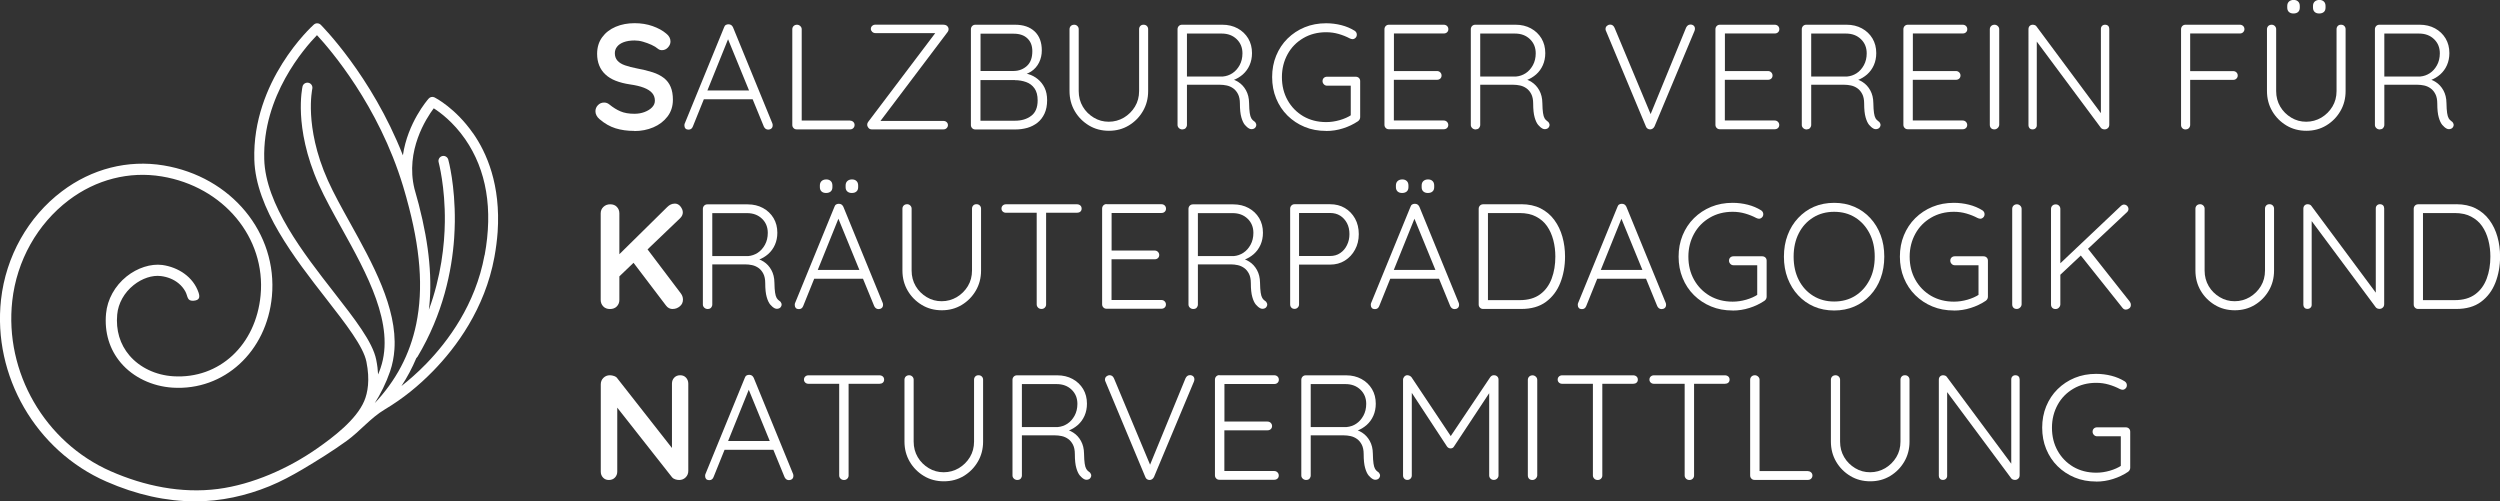 <?xml version="1.0" encoding="UTF-8"?>
<svg id="Ebene_2" data-name="Ebene 2" xmlns="http://www.w3.org/2000/svg" viewBox="0 0 342.77 68.75">
  <rect x="0" y="0" width="342.77" height="68.75" fill="#333333" stroke="none"/>
  <defs>
    <style>
      .cls-1 {
        fill: #fff;
      }
    </style>
  </defs>
  <g id="Ebene_1-2" data-name="Ebene 1">
    <g>
      <path class="cls-1" d="M86.98,17.95c-.96,0-1.82-.12-2.59-.36s-1.5-.66-2.2-1.26c-.18-.15-.31-.32-.41-.51-.1-.19-.14-.38-.14-.57,0-.31,.11-.59,.34-.83,.23-.24,.51-.36,.85-.36,.26,0,.49,.08,.7,.25,.52,.42,1.04,.75,1.55,.96,.51,.22,1.15,.33,1.9,.33,.51,0,.97-.08,1.39-.24,.42-.16,.77-.37,1.03-.64,.26-.27,.39-.57,.39-.91,0-.41-.12-.76-.37-1.05-.25-.29-.62-.53-1.13-.73-.51-.2-1.15-.35-1.93-.46-.74-.11-1.39-.28-1.95-.5s-1.03-.51-1.4-.86c-.38-.35-.66-.76-.85-1.23-.19-.47-.29-1-.29-1.59,0-.89,.23-1.65,.69-2.28,.46-.63,1.08-1.11,1.86-1.44,.78-.33,1.64-.49,2.59-.49,.89,0,1.71,.13,2.47,.4s1.38,.61,1.86,1.02c.4,.31,.59,.68,.59,1.09,0,.3-.12,.57-.35,.82-.23,.25-.51,.37-.82,.37-.21,0-.39-.06-.55-.19-.22-.19-.51-.37-.88-.54-.37-.17-.76-.31-1.17-.43s-.79-.17-1.15-.17c-.59,0-1.08,.08-1.49,.23-.4,.15-.71,.36-.91,.62-.21,.26-.31,.56-.31,.9,0,.41,.12,.75,.36,1.02,.24,.27,.58,.48,1.04,.64s.99,.3,1.62,.42c.82,.15,1.54,.33,2.16,.53s1.14,.47,1.55,.79c.41,.32,.72,.73,.92,1.21,.21,.49,.31,1.08,.31,1.77,0,.89-.25,1.66-.74,2.3-.49,.64-1.14,1.14-1.94,1.48-.8,.34-1.67,.51-2.6,.51Z"/>
      <path class="cls-1" d="M99.98,4.99l-4.99,12.37c-.06,.14-.13,.24-.23,.31-.1,.07-.21,.1-.33,.1-.21,0-.36-.05-.45-.15s-.14-.23-.14-.38c-.01-.07,0-.15,.02-.25l5.42-13.25c.05-.15,.13-.26,.24-.32,.1-.06,.22-.09,.36-.09,.15,0,.28,.04,.38,.11,.1,.08,.18,.17,.24,.3l5.4,13.19c.03,.08,.04,.16,.04,.25,0,.19-.06,.34-.18,.44-.12,.1-.27,.15-.43,.15-.14,0-.26-.04-.36-.11-.1-.08-.18-.17-.24-.3l-5.11-12.47,.37,.1Zm-3.8,8.62l.51-1.21h6.36l.25,1.21h-7.12Z"/>
      <path class="cls-1" d="M116.54,16.54c.18,0,.33,.06,.45,.17,.12,.12,.18,.26,.18,.42,0,.18-.06,.32-.18,.44-.12,.12-.27,.17-.45,.17h-7.3c-.18,0-.33-.06-.44-.18-.12-.12-.17-.27-.17-.43V4c0-.16,.06-.31,.18-.43,.12-.12,.28-.18,.47-.18,.16,0,.31,.06,.44,.18,.13,.12,.2,.27,.2,.43v12.88l-.39-.35h7.02Z"/>
      <path class="cls-1" d="M129.36,3.39c.22,0,.39,.06,.51,.18s.19,.27,.19,.43c0,.14-.04,.26-.12,.37l-9.34,12.37-.04-.16h8.78c.18,0,.33,.05,.45,.16,.12,.11,.18,.25,.18,.41s-.06,.3-.18,.42c-.12,.12-.27,.17-.45,.17h-9.81c-.19,0-.35-.07-.46-.21s-.17-.28-.17-.43c0-.14,.04-.26,.12-.37l9.27-12.27,.14,.08h-8.39c-.18,0-.33-.06-.45-.17-.12-.12-.19-.25-.19-.4,0-.18,.06-.32,.19-.43,.12-.11,.27-.16,.45-.16h9.31Z"/>
      <path class="cls-1" d="M139.17,3.39c1.15,0,2.05,.31,2.7,.93,.65,.62,.97,1.49,.97,2.59,0,.59-.12,1.14-.37,1.65s-.61,.93-1.1,1.25c-.49,.32-1.08,.5-1.78,.54l-.1-.41c.51,0,1,.07,1.49,.22,.49,.14,.92,.37,1.31,.69,.39,.32,.7,.71,.93,1.18,.23,.47,.35,1.04,.35,1.71,0,.71-.12,1.32-.36,1.84-.24,.51-.56,.93-.97,1.25-.41,.32-.87,.55-1.38,.7-.51,.14-1.05,.22-1.61,.22h-5.52c-.18,0-.33-.06-.44-.18-.12-.12-.17-.27-.17-.43V4c0-.16,.06-.31,.17-.43,.12-.12,.26-.18,.44-.18h5.44Zm-.18,1.23h-4.8l.25-.39v5.81l-.23-.31h4.8c.71-.01,1.31-.25,1.8-.7,.49-.45,.73-1.12,.73-2.01,0-.74-.22-1.32-.67-1.75-.44-.43-1.07-.65-1.88-.65Zm.16,6.36h-4.82l.1-.14v5.89l-.12-.18h4.86c.89,0,1.63-.22,2.22-.67,.59-.44,.88-1.15,.88-2.12,0-.68-.14-1.23-.43-1.64s-.67-.7-1.15-.87c-.48-.17-.99-.26-1.54-.26Z"/>
      <path class="cls-1" d="M156.81,3.39c.18,0,.33,.06,.44,.18,.12,.12,.17,.27,.17,.43V12.49c0,1.01-.24,1.93-.72,2.75-.48,.82-1.12,1.47-1.93,1.96-.81,.49-1.72,.73-2.73,.73s-1.93-.24-2.74-.73c-.81-.49-1.46-1.14-1.94-1.96-.48-.82-.72-1.74-.72-2.75V4c0-.16,.06-.31,.17-.43,.12-.12,.28-.18,.48-.18,.16,0,.31,.06,.43,.18,.12,.12,.18,.27,.18,.43V12.49c0,.79,.19,1.5,.56,2.13s.88,1.13,1.51,1.51c.63,.38,1.31,.56,2.05,.56s1.44-.19,2.07-.56c.63-.38,1.14-.88,1.52-1.51s.57-1.34,.57-2.13V4c0-.16,.05-.31,.16-.43,.11-.12,.25-.18,.43-.18Z"/>
      <path class="cls-1" d="M162.15,17.75c-.21,0-.37-.06-.5-.18-.13-.12-.2-.27-.2-.43V4c0-.16,.06-.31,.17-.43,.12-.12,.26-.18,.44-.18h5.54c.78,0,1.48,.17,2.09,.5,.62,.34,1.1,.8,1.45,1.38,.35,.59,.52,1.26,.52,2.01,0,.6-.11,1.15-.33,1.65-.22,.5-.53,.92-.92,1.27-.4,.35-.84,.61-1.33,.79l-.72-.25c.51,.05,.98,.22,1.42,.5,.44,.28,.79,.66,1.06,1.15,.27,.49,.41,1.06,.42,1.73,.01,.59,.04,1.05,.09,1.37,.05,.33,.12,.57,.22,.74,.1,.16,.22,.29,.37,.39,.14,.08,.23,.2,.28,.35,.05,.15,.03,.29-.05,.43-.05,.11-.14,.19-.25,.24s-.22,.07-.33,.07-.21-.03-.31-.08c-.21-.11-.4-.28-.6-.51-.19-.23-.35-.57-.48-1.03-.13-.45-.2-1.08-.2-1.89,0-.53-.09-.97-.26-1.3-.17-.33-.39-.6-.66-.79-.27-.19-.56-.32-.88-.39-.32-.07-.63-.1-.91-.1h-4.78l.23-.31v5.81c0,.16-.06,.31-.16,.43-.11,.12-.25,.18-.43,.18Zm.37-7.26h5.15c.46-.04,.9-.19,1.3-.45,.4-.26,.73-.63,.99-1.1,.26-.47,.39-1.02,.39-1.63,0-.78-.26-1.43-.79-1.94s-1.21-.77-2.06-.77h-4.9l.14-.27v6.44l-.23-.29Z"/>
      <path class="cls-1" d="M181.82,17.95c-1.07,0-2.05-.18-2.94-.55-.9-.37-1.68-.89-2.35-1.55-.67-.66-1.19-1.45-1.56-2.35-.37-.9-.55-1.88-.55-2.93s.18-2.03,.55-2.93c.37-.9,.89-1.69,1.56-2.35s1.45-1.18,2.35-1.55c.9-.37,1.88-.55,2.94-.55,.72,0,1.42,.09,2.09,.26,.67,.17,1.28,.43,1.83,.77,.1,.07,.17,.15,.22,.24s.07,.19,.07,.3c0,.18-.07,.33-.19,.44-.13,.12-.26,.17-.4,.17-.07,0-.13-.01-.18-.03-.06-.02-.12-.04-.19-.07-.47-.25-.97-.45-1.52-.61-.55-.16-1.12-.24-1.72-.24-1.18,0-2.22,.27-3.14,.81-.92,.54-1.64,1.27-2.15,2.2s-.78,1.97-.78,3.15,.26,2.23,.78,3.16c.52,.93,1.24,1.66,2.15,2.2,.92,.53,1.96,.8,3.14,.8,.62,0,1.23-.09,1.86-.27,.62-.18,1.16-.42,1.61-.72l-.1,.43v-4.72l.31,.29h-3.55c-.18,0-.33-.06-.45-.19s-.18-.27-.18-.43c0-.19,.06-.34,.18-.45,.12-.11,.27-.16,.45-.16h3.9c.19,0,.35,.06,.46,.17,.12,.12,.17,.26,.17,.44v4.94c0,.11-.03,.21-.08,.31-.06,.1-.13,.18-.23,.25-.62,.41-1.3,.74-2.04,.97-.75,.24-1.52,.36-2.31,.36Z"/>
      <path class="cls-1" d="M190.44,3.39h7.51c.18,0,.33,.06,.45,.17,.12,.12,.18,.26,.18,.44s-.06,.32-.18,.43c-.12,.11-.27,.16-.45,.16h-7.04l.21-.35v5.77l-.23-.27h6.13c.18,0,.33,.06,.45,.18,.12,.12,.18,.27,.18,.43,0,.18-.06,.32-.18,.43-.12,.11-.27,.16-.45,.16h-6.09l.18-.21v5.91l-.1-.12h6.93c.18,0,.33,.06,.45,.18,.12,.12,.18,.27,.18,.43,0,.18-.06,.32-.18,.43-.12,.11-.27,.16-.45,.16h-7.51c-.18,0-.33-.06-.44-.18-.12-.12-.17-.27-.17-.43V4c0-.16,.06-.31,.17-.43,.12-.12,.26-.18,.44-.18Z"/>
      <path class="cls-1" d="M202.36,17.75c-.21,0-.37-.06-.5-.18-.13-.12-.2-.27-.2-.43V4c0-.16,.06-.31,.17-.43,.12-.12,.26-.18,.44-.18h5.54c.78,0,1.48,.17,2.09,.5,.62,.34,1.1,.8,1.45,1.38,.35,.59,.52,1.26,.52,2.01,0,.6-.11,1.15-.33,1.65-.22,.5-.53,.92-.92,1.27-.4,.35-.84,.61-1.33,.79l-.72-.25c.51,.05,.98,.22,1.42,.5,.44,.28,.79,.66,1.06,1.15,.27,.49,.41,1.06,.42,1.73,.01,.59,.04,1.05,.09,1.37,.05,.33,.12,.57,.22,.74,.1,.16,.22,.29,.37,.39,.14,.08,.23,.2,.28,.35,.05,.15,.03,.29-.05,.43-.05,.11-.14,.19-.25,.24s-.22,.07-.33,.07-.21-.03-.31-.08c-.21-.11-.4-.28-.6-.51-.19-.23-.35-.57-.48-1.03-.13-.45-.2-1.08-.2-1.89,0-.53-.09-.97-.26-1.3-.17-.33-.39-.6-.66-.79-.27-.19-.56-.32-.88-.39-.32-.07-.63-.1-.91-.1h-4.78l.23-.31v5.81c0,.16-.06,.31-.16,.43-.11,.12-.25,.18-.43,.18Zm.37-7.26h5.15c.46-.04,.9-.19,1.3-.45,.4-.26,.73-.63,.99-1.1,.26-.47,.39-1.02,.39-1.63,0-.78-.26-1.43-.79-1.94s-1.21-.77-2.06-.77h-4.9l.14-.27v6.44l-.23-.29Z"/>
      <path class="cls-1" d="M231.76,3.36c.19,0,.35,.06,.46,.16,.12,.11,.17,.25,.17,.43,0,.08-.02,.18-.06,.29l-5.48,13.09c-.07,.14-.16,.24-.27,.31-.11,.07-.22,.1-.33,.1-.12,0-.24-.03-.35-.1-.11-.07-.18-.16-.23-.29l-5.46-13.07s-.05-.09-.06-.14c-.01-.05-.02-.11-.02-.16,0-.19,.07-.34,.21-.45,.14-.11,.27-.16,.41-.16,.29,0,.49,.15,.62,.45l5.13,12.27h-.37l5.05-12.31c.14-.27,.33-.41,.57-.41Z"/>
      <path class="cls-1" d="M235.82,3.39h7.51c.18,0,.33,.06,.45,.17,.12,.12,.18,.26,.18,.44s-.06,.32-.18,.43c-.12,.11-.27,.16-.45,.16h-7.04l.21-.35v5.77l-.23-.27h6.13c.18,0,.33,.06,.45,.18,.12,.12,.18,.27,.18,.43,0,.18-.06,.32-.18,.43-.12,.11-.27,.16-.45,.16h-6.09l.18-.21v5.91l-.1-.12h6.93c.18,0,.33,.06,.45,.18,.12,.12,.18,.27,.18,.43,0,.18-.06,.32-.18,.43-.12,.11-.27,.16-.45,.16h-7.51c-.18,0-.33-.06-.44-.18-.12-.12-.17-.27-.17-.43V4c0-.16,.06-.31,.17-.43,.12-.12,.26-.18,.44-.18Z"/>
      <path class="cls-1" d="M247.74,17.75c-.21,0-.37-.06-.5-.18-.13-.12-.2-.27-.2-.43V4c0-.16,.06-.31,.17-.43,.12-.12,.26-.18,.44-.18h5.54c.78,0,1.48,.17,2.09,.5,.62,.34,1.1,.8,1.45,1.38,.35,.59,.52,1.26,.52,2.01,0,.6-.11,1.15-.33,1.65-.22,.5-.53,.92-.92,1.27-.4,.35-.84,.61-1.33,.79l-.72-.25c.51,.05,.98,.22,1.42,.5,.44,.28,.79,.66,1.06,1.15,.27,.49,.41,1.06,.42,1.73,.01,.59,.04,1.05,.09,1.37,.05,.33,.12,.57,.22,.74,.1,.16,.22,.29,.37,.39,.14,.08,.23,.2,.28,.35,.05,.15,.03,.29-.05,.43-.05,.11-.14,.19-.25,.24s-.22,.07-.33,.07-.21-.03-.31-.08c-.21-.11-.4-.28-.6-.51-.19-.23-.35-.57-.48-1.03-.13-.45-.2-1.08-.2-1.89,0-.53-.09-.97-.26-1.3-.17-.33-.39-.6-.66-.79-.27-.19-.56-.32-.88-.39-.32-.07-.63-.1-.91-.1h-4.78l.23-.31v5.81c0,.16-.06,.31-.16,.43-.11,.12-.25,.18-.43,.18Zm.37-7.26h5.15c.46-.04,.9-.19,1.3-.45,.4-.26,.73-.63,.99-1.1,.26-.47,.39-1.02,.39-1.63,0-.78-.26-1.43-.79-1.94s-1.21-.77-2.06-.77h-4.9l.14-.27v6.44l-.23-.29Z"/>
      <path class="cls-1" d="M261.59,3.39h7.51c.18,0,.33,.06,.45,.17,.12,.12,.18,.26,.18,.44s-.06,.32-.18,.43c-.12,.11-.27,.16-.45,.16h-7.04l.21-.35v5.77l-.23-.27h6.13c.18,0,.33,.06,.45,.18,.12,.12,.18,.27,.18,.43,0,.18-.06,.32-.18,.43-.12,.11-.27,.16-.45,.16h-6.09l.18-.21v5.91l-.1-.12h6.93c.18,0,.33,.06,.45,.18,.12,.12,.18,.27,.18,.43,0,.18-.06,.32-.18,.43-.12,.11-.27,.16-.45,.16h-7.51c-.18,0-.33-.06-.44-.18-.12-.12-.17-.27-.17-.43V4c0-.16,.06-.31,.17-.43,.12-.12,.26-.18,.44-.18Z"/>
      <path class="cls-1" d="M274.11,17.11c-.01,.18-.09,.33-.22,.45-.13,.12-.28,.18-.44,.18-.21,0-.36-.06-.47-.18-.11-.12-.16-.27-.16-.45V4.02c0-.18,.06-.33,.18-.45,.12-.12,.28-.18,.47-.18,.16,0,.31,.06,.44,.18,.13,.12,.2,.27,.2,.45v13.09Z"/>
      <path class="cls-1" d="M288.63,3.39c.18,0,.32,.06,.42,.16,.1,.11,.15,.25,.15,.41v13.13c0,.21-.07,.37-.2,.48-.13,.12-.28,.17-.44,.17-.1,0-.19-.02-.28-.05s-.16-.09-.22-.15l-9.15-12.31,.35-.21v12.17c0,.15-.05,.28-.16,.39s-.25,.16-.41,.16c-.18,0-.32-.05-.42-.16s-.15-.24-.15-.39V4c0-.19,.06-.34,.17-.45,.12-.11,.26-.16,.42-.16,.08,0,.17,.02,.27,.05,.1,.03,.17,.09,.23,.17l9.05,12.19-.21,.37V3.96c0-.16,.05-.3,.16-.41s.25-.16,.41-.16Z"/>
      <path class="cls-1" d="M299.67,17.75c-.19,0-.35-.06-.46-.18-.12-.12-.17-.27-.17-.43V4c0-.16,.06-.31,.17-.43,.12-.12,.26-.18,.44-.18h7.47c.16,0,.31,.06,.43,.17,.12,.12,.18,.26,.18,.44,0,.16-.06,.3-.18,.42-.12,.12-.27,.17-.43,.17h-6.91l.08-.12v5.46l-.1-.18h6.01c.16,0,.31,.06,.43,.17,.12,.12,.18,.26,.18,.44,0,.16-.06,.3-.18,.42-.12,.12-.27,.17-.43,.17h-6.05l.14-.18v6.36c0,.16-.06,.31-.17,.43-.12,.12-.26,.18-.44,.18Z"/>
      <path class="cls-1" d="M320.99,3.39c.18,0,.33,.06,.44,.18,.12,.12,.17,.27,.17,.43V12.49c0,1.01-.24,1.93-.72,2.75-.48,.82-1.12,1.47-1.93,1.96-.81,.49-1.72,.73-2.73,.73s-1.93-.24-2.74-.73c-.81-.49-1.46-1.14-1.94-1.96-.48-.82-.72-1.74-.72-2.75V4c0-.16,.06-.31,.17-.43,.12-.12,.28-.18,.48-.18,.16,0,.31,.06,.43,.18,.12,.12,.18,.27,.18,.43V12.49c0,.79,.19,1.5,.56,2.13s.88,1.13,1.51,1.51c.63,.38,1.31,.56,2.05,.56s1.44-.19,2.07-.56c.63-.38,1.14-.88,1.52-1.51s.57-1.34,.57-2.13V4c0-.16,.05-.31,.16-.43,.11-.12,.25-.18,.43-.18Zm-6.54-1.54c-.26,0-.47-.07-.62-.21-.15-.14-.23-.34-.23-.59v-.23c0-.26,.08-.46,.24-.61,.16-.14,.37-.22,.63-.22s.47,.07,.62,.22c.15,.14,.23,.35,.23,.61v.23c0,.26-.08,.46-.23,.59-.15,.14-.36,.21-.64,.21Zm3.53,0c-.26,0-.47-.07-.62-.21s-.23-.34-.23-.59v-.23c0-.26,.08-.46,.24-.61,.16-.14,.37-.22,.63-.22s.46,.07,.62,.22c.15,.14,.23,.35,.23,.61v.23c0,.26-.08,.46-.23,.59s-.36,.21-.64,.21Z"/>
      <path class="cls-1" d="M326.32,17.75c-.21,0-.37-.06-.5-.18-.13-.12-.2-.27-.2-.43V4c0-.16,.06-.31,.17-.43,.12-.12,.26-.18,.44-.18h5.54c.78,0,1.48,.17,2.09,.5,.62,.34,1.1,.8,1.45,1.38,.35,.59,.52,1.26,.52,2.01,0,.6-.11,1.15-.33,1.65-.22,.5-.53,.92-.92,1.27-.4,.35-.84,.61-1.33,.79l-.72-.25c.51,.05,.98,.22,1.42,.5,.44,.28,.79,.66,1.06,1.15,.27,.49,.41,1.06,.42,1.73,.01,.59,.04,1.05,.09,1.37,.05,.33,.12,.57,.22,.74,.1,.16,.22,.29,.37,.39,.14,.08,.23,.2,.28,.35,.05,.15,.03,.29-.05,.43-.05,.11-.14,.19-.25,.24s-.22,.07-.33,.07-.21-.03-.31-.08c-.21-.11-.4-.28-.6-.51-.19-.23-.35-.57-.48-1.03-.13-.45-.2-1.08-.2-1.89,0-.53-.09-.97-.26-1.3-.17-.33-.39-.6-.66-.79-.27-.19-.56-.32-.88-.39-.32-.07-.63-.1-.91-.1h-4.78l.23-.31v5.81c0,.16-.06,.31-.16,.43-.11,.12-.25,.18-.43,.18Zm.37-7.26h5.15c.46-.04,.9-.19,1.3-.45,.4-.26,.73-.63,.99-1.1,.26-.47,.39-1.02,.39-1.63,0-.78-.26-1.43-.79-1.94s-1.21-.77-2.06-.77h-4.9l.14-.27v6.44l-.23-.29Z"/>
      <path class="cls-1" d="M83.63,42.37c-.38,0-.69-.12-.92-.36-.23-.24-.35-.54-.35-.89v-11.86c0-.36,.12-.65,.37-.89,.25-.24,.56-.36,.94-.36s.69,.12,.91,.36c.23,.24,.34,.54,.34,.89v11.86c0,.36-.12,.65-.35,.89-.23,.24-.55,.36-.94,.36Zm8.86-14.46c.33,0,.6,.13,.81,.4s.32,.54,.32,.81c0,.29-.12,.55-.37,.8l-8.6,8.23-.1-2.93,6.93-6.83c.31-.31,.65-.47,1.01-.47Zm-.25,14.46c-.38,0-.69-.16-.92-.47l-4.74-6.24,1.87-1.91,4.9,6.48c.19,.26,.29,.54,.29,.84,0,.38-.14,.69-.43,.93-.29,.24-.61,.36-.96,.36Z"/>
      <path class="cls-1" d="M97.07,42.37c-.21,0-.37-.06-.5-.18-.13-.12-.2-.27-.2-.43v-13.13c0-.16,.06-.31,.17-.43,.12-.12,.26-.18,.44-.18h5.54c.78,0,1.48,.17,2.09,.5,.62,.34,1.1,.8,1.45,1.38,.35,.59,.52,1.26,.52,2.01,0,.6-.11,1.15-.33,1.65-.22,.5-.53,.92-.92,1.27-.4,.35-.84,.61-1.33,.79l-.72-.25c.51,.05,.98,.22,1.42,.5,.44,.28,.79,.66,1.06,1.15,.27,.49,.41,1.06,.42,1.73,.01,.59,.04,1.05,.09,1.37,.05,.33,.12,.57,.22,.74,.1,.16,.22,.29,.37,.39,.14,.08,.23,.2,.28,.35,.05,.15,.03,.29-.05,.43-.05,.11-.14,.19-.25,.24s-.22,.07-.33,.07-.21-.03-.31-.08c-.21-.11-.4-.28-.6-.51-.19-.23-.35-.57-.48-1.03-.13-.45-.2-1.08-.2-1.89,0-.53-.09-.97-.26-1.3-.17-.33-.39-.6-.66-.79-.27-.19-.56-.32-.88-.39-.32-.07-.63-.1-.91-.1h-4.78l.23-.31v5.81c0,.16-.06,.31-.16,.43-.11,.12-.25,.18-.43,.18Zm.37-7.26h5.15c.46-.04,.9-.19,1.3-.45,.4-.26,.73-.63,.99-1.1,.26-.47,.39-1.02,.39-1.63,0-.78-.26-1.43-.79-1.94s-1.21-.77-2.06-.77h-4.9l.14-.27v6.44l-.23-.29Z"/>
      <path class="cls-1" d="M115.11,29.6l-4.99,12.37c-.06,.14-.13,.24-.23,.31-.1,.07-.21,.1-.33,.1-.21,0-.36-.05-.45-.15s-.14-.23-.14-.38c-.01-.07,0-.15,.02-.25l5.42-13.25c.05-.15,.13-.26,.24-.32,.1-.06,.22-.09,.36-.09,.15,0,.28,.04,.38,.11,.1,.08,.18,.17,.24,.3l5.4,13.19c.03,.08,.04,.16,.04,.25,0,.19-.06,.34-.18,.44-.12,.1-.27,.15-.43,.15-.14,0-.26-.04-.36-.11-.1-.08-.18-.17-.24-.3l-5.11-12.47,.37,.1Zm-3.8,8.62l.51-1.21h6.36l.25,1.21h-7.12Zm1.95-11.76c-.26,0-.47-.07-.62-.21s-.23-.34-.23-.59v-.23c0-.26,.08-.46,.24-.61,.16-.14,.37-.22,.63-.22s.46,.07,.62,.22c.15,.14,.23,.35,.23,.61v.23c0,.26-.08,.46-.23,.59s-.36,.21-.64,.21Zm3.53,0c-.26,0-.46-.07-.62-.21s-.23-.34-.23-.59v-.23c0-.26,.08-.46,.24-.61,.16-.14,.37-.22,.63-.22s.47,.07,.62,.22c.15,.14,.23,.35,.23,.61v.23c0,.26-.08,.46-.23,.59-.15,.14-.36,.21-.64,.21Z"/>
      <path class="cls-1" d="M133.9,28c.18,0,.33,.06,.44,.18,.12,.12,.17,.27,.17,.43v8.49c0,1.01-.24,1.93-.72,2.75-.48,.82-1.12,1.47-1.93,1.96-.81,.49-1.72,.73-2.73,.73s-1.93-.24-2.74-.73c-.81-.49-1.46-1.14-1.94-1.96-.48-.82-.72-1.74-.72-2.75v-8.49c0-.16,.06-.31,.17-.43,.12-.12,.28-.18,.48-.18,.16,0,.31,.06,.43,.18,.12,.12,.18,.27,.18,.43v8.49c0,.79,.19,1.5,.56,2.13s.88,1.13,1.51,1.51c.63,.38,1.31,.56,2.05,.56s1.44-.19,2.07-.56c.63-.38,1.14-.88,1.52-1.51s.57-1.34,.57-2.13v-8.49c0-.16,.05-.31,.16-.43,.11-.12,.25-.18,.43-.18Z"/>
      <path class="cls-1" d="M137.92,29.17c-.16,0-.31-.05-.43-.16-.12-.11-.18-.25-.18-.41,0-.18,.06-.32,.18-.43,.12-.11,.27-.16,.43-.16h9.75c.18,0,.33,.06,.45,.16,.12,.11,.18,.25,.18,.43s-.06,.32-.18,.42c-.12,.1-.27,.15-.45,.15h-9.75Zm4.88,13.19c-.19,0-.35-.06-.47-.18s-.19-.27-.19-.43v-13.07h1.29v13.07c0,.16-.06,.31-.18,.43-.12,.12-.27,.18-.45,.18Z"/>
      <path class="cls-1" d="M151.73,28h7.51c.18,0,.33,.06,.45,.17,.12,.12,.18,.26,.18,.44s-.06,.32-.18,.43c-.12,.11-.27,.16-.45,.16h-7.04l.21-.35v5.77l-.23-.27h6.13c.18,0,.33,.06,.45,.18,.12,.12,.18,.27,.18,.43,0,.18-.06,.32-.18,.43-.12,.11-.27,.16-.45,.16h-6.09l.18-.21v5.91l-.1-.12h6.93c.18,0,.33,.06,.45,.18,.12,.12,.18,.27,.18,.43,0,.18-.06,.32-.18,.43-.12,.11-.27,.16-.45,.16h-7.51c-.18,0-.33-.06-.44-.18-.12-.12-.17-.27-.17-.43v-13.13c0-.16,.06-.31,.17-.43,.12-.12,.26-.18,.44-.18Z"/>
      <path class="cls-1" d="M163.65,42.37c-.21,0-.37-.06-.5-.18-.13-.12-.2-.27-.2-.43v-13.13c0-.16,.06-.31,.17-.43,.12-.12,.26-.18,.44-.18h5.54c.78,0,1.48,.17,2.09,.5,.62,.34,1.1,.8,1.45,1.38,.35,.59,.52,1.26,.52,2.01,0,.6-.11,1.15-.33,1.65-.22,.5-.53,.92-.92,1.27-.4,.35-.84,.61-1.33,.79l-.72-.25c.51,.05,.98,.22,1.42,.5,.44,.28,.79,.66,1.06,1.15,.27,.49,.41,1.06,.42,1.73,.01,.59,.04,1.05,.09,1.37,.05,.33,.12,.57,.22,.74,.1,.16,.22,.29,.37,.39,.14,.08,.23,.2,.28,.35,.05,.15,.03,.29-.05,.43-.05,.11-.14,.19-.25,.24s-.22,.07-.33,.07-.21-.03-.31-.08c-.21-.11-.4-.28-.6-.51-.19-.23-.35-.57-.48-1.03-.13-.45-.2-1.08-.2-1.89,0-.53-.09-.97-.26-1.3-.17-.33-.39-.6-.66-.79-.27-.19-.56-.32-.88-.39-.32-.07-.63-.1-.91-.1h-4.78l.23-.31v5.81c0,.16-.06,.31-.16,.43-.11,.12-.25,.18-.43,.18Zm.37-7.26h5.15c.46-.04,.9-.19,1.3-.45,.4-.26,.73-.63,.99-1.1,.26-.47,.39-1.02,.39-1.63,0-.78-.26-1.43-.79-1.94s-1.21-.77-2.06-.77h-4.9l.14-.27v6.44l-.23-.29Z"/>
      <path class="cls-1" d="M182.36,28c.77,0,1.44,.17,2.03,.52,.59,.35,1.05,.83,1.4,1.45,.34,.62,.51,1.33,.51,2.13s-.17,1.49-.51,2.12c-.34,.64-.81,1.14-1.4,1.51-.59,.37-1.26,.55-2.03,.55h-4.35l.1-.18v5.64c0,.16-.06,.31-.18,.43-.12,.12-.27,.18-.43,.18-.19,0-.34-.06-.45-.18-.11-.12-.16-.27-.16-.43v-13.13c0-.16,.06-.31,.17-.43,.12-.12,.26-.18,.44-.18h4.86Zm0,7.1c.53,0,1-.13,1.39-.4,.4-.27,.71-.63,.93-1.09,.23-.46,.34-.96,.34-1.51,0-.57-.11-1.08-.34-1.51-.23-.43-.54-.77-.93-1.02-.4-.25-.86-.37-1.39-.37h-4.35l.1-.16v6.18l-.12-.12h4.37Z"/>
      <path class="cls-1" d="M194.09,29.6l-4.99,12.37c-.06,.14-.13,.24-.23,.31-.1,.07-.21,.1-.33,.1-.21,0-.36-.05-.45-.15s-.14-.23-.14-.38c-.01-.07,0-.15,.02-.25l5.42-13.25c.05-.15,.13-.26,.24-.32,.1-.06,.22-.09,.36-.09,.15,0,.28,.04,.38,.11,.1,.08,.18,.17,.24,.3l5.4,13.19c.03,.08,.04,.16,.04,.25,0,.19-.06,.34-.18,.44-.12,.1-.27,.15-.43,.15-.14,0-.26-.04-.36-.11-.1-.08-.18-.17-.24-.3l-5.11-12.47,.37,.1Zm-3.8,8.62l.51-1.21h6.36l.25,1.21h-7.12Zm1.95-11.76c-.26,0-.47-.07-.62-.21s-.23-.34-.23-.59v-.23c0-.26,.08-.46,.24-.61,.16-.14,.37-.22,.63-.22s.46,.07,.62,.22c.15,.14,.23,.35,.23,.61v.23c0,.26-.08,.46-.23,.59s-.36,.21-.64,.21Zm3.53,0c-.26,0-.46-.07-.62-.21s-.23-.34-.23-.59v-.23c0-.26,.08-.46,.24-.61,.16-.14,.37-.22,.63-.22s.47,.07,.62,.22c.15,.14,.23,.35,.23,.61v.23c0,.26-.08,.46-.23,.59-.15,.14-.36,.21-.64,.21Z"/>
      <path class="cls-1" d="M208.58,28c1.01,0,1.89,.19,2.65,.57,.75,.38,1.38,.91,1.88,1.59,.5,.68,.87,1.45,1.11,2.31,.24,.86,.36,1.76,.36,2.71,0,1.31-.22,2.51-.65,3.6-.43,1.09-1.09,1.96-1.97,2.61-.88,.65-2.01,.97-3.38,.97h-5.23c-.18,0-.33-.06-.44-.18-.12-.12-.17-.27-.17-.43v-13.13c0-.16,.06-.31,.17-.43,.12-.12,.26-.18,.44-.18h5.23Zm-.21,13.15c1.15,0,2.08-.27,2.8-.8s1.24-1.25,1.58-2.16,.5-1.91,.5-3.01c0-.78-.09-1.53-.28-2.26-.19-.72-.47-1.36-.86-1.92s-.9-.99-1.52-1.31c-.62-.32-1.36-.48-2.23-.48h-4.49l.14-.16v12.31l-.12-.21h4.47Z"/>
      <path class="cls-1" d="M222.47,29.6l-4.99,12.37c-.06,.14-.13,.24-.23,.31-.1,.07-.21,.1-.33,.1-.21,0-.36-.05-.45-.15s-.14-.23-.14-.38c-.01-.07,0-.15,.02-.25l5.42-13.25c.05-.15,.13-.26,.24-.32,.1-.06,.22-.09,.36-.09,.15,0,.28,.04,.38,.11,.1,.08,.18,.17,.24,.3l5.4,13.19c.03,.08,.04,.16,.04,.25,0,.19-.06,.34-.18,.44-.12,.1-.27,.15-.43,.15-.14,0-.26-.04-.36-.11-.1-.08-.18-.17-.24-.3l-5.11-12.47,.37,.1Zm-3.8,8.62l.51-1.21h6.36l.25,1.21h-7.12Z"/>
      <path class="cls-1" d="M237.55,42.57c-1.07,0-2.05-.18-2.94-.55-.9-.37-1.68-.89-2.35-1.55-.67-.66-1.19-1.45-1.56-2.35-.37-.9-.55-1.88-.55-2.93s.18-2.03,.55-2.93c.37-.9,.89-1.69,1.56-2.35s1.45-1.18,2.35-1.55c.9-.37,1.88-.55,2.94-.55,.72,0,1.42,.09,2.09,.26,.67,.17,1.28,.43,1.83,.77,.1,.07,.17,.15,.22,.24s.07,.19,.07,.3c0,.18-.07,.33-.19,.44-.13,.12-.26,.17-.4,.17-.07,0-.13-.01-.18-.03-.06-.02-.12-.04-.19-.07-.47-.25-.97-.45-1.52-.61-.55-.16-1.12-.24-1.72-.24-1.18,0-2.22,.27-3.14,.81-.92,.54-1.64,1.27-2.15,2.2s-.78,1.97-.78,3.15,.26,2.23,.78,3.16c.52,.93,1.24,1.66,2.15,2.2,.92,.53,1.96,.8,3.14,.8,.62,0,1.23-.09,1.86-.27,.62-.18,1.16-.42,1.61-.72l-.1,.43v-4.72l.31,.29h-3.55c-.18,0-.33-.06-.45-.19s-.18-.27-.18-.43c0-.19,.06-.34,.18-.45,.12-.11,.27-.16,.45-.16h3.9c.19,0,.35,.06,.46,.17,.12,.12,.17,.26,.17,.44v4.94c0,.11-.03,.21-.08,.31-.06,.1-.13,.18-.23,.25-.62,.41-1.3,.74-2.04,.97-.75,.24-1.52,.36-2.31,.36Z"/>
      <path class="cls-1" d="M258.35,35.19c0,1.08-.17,2.07-.5,2.96s-.81,1.68-1.43,2.34c-.62,.66-1.34,1.18-2.18,1.54-.84,.36-1.76,.54-2.76,.54s-1.94-.18-2.77-.54-1.56-.88-2.17-1.54c-.62-.66-1.09-1.44-1.44-2.34-.34-.9-.51-1.88-.51-2.96s.17-2.07,.51-2.96c.34-.9,.82-1.68,1.44-2.34,.62-.66,1.34-1.18,2.17-1.54s1.76-.54,2.77-.54,1.92,.18,2.76,.54c.84,.36,1.57,.88,2.18,1.54,.62,.66,1.09,1.44,1.43,2.34,.34,.9,.5,1.88,.5,2.96Zm-1.31,0c0-1.22-.24-2.29-.72-3.21-.48-.92-1.13-1.64-1.96-2.16-.83-.52-1.79-.78-2.88-.78s-2.04,.26-2.88,.78c-.84,.52-1.5,1.24-1.97,2.16s-.71,1.99-.71,3.21,.24,2.29,.71,3.21,1.13,1.64,1.97,2.16c.84,.52,1.8,.78,2.88,.78s2.05-.26,2.88-.78c.83-.52,1.48-1.24,1.96-2.16,.48-.92,.72-1.99,.72-3.21Z"/>
      <path class="cls-1" d="M267.89,42.57c-1.07,0-2.05-.18-2.94-.55-.9-.37-1.68-.89-2.35-1.55-.67-.66-1.19-1.45-1.56-2.35-.37-.9-.55-1.88-.55-2.93s.18-2.03,.55-2.93c.37-.9,.89-1.69,1.56-2.35s1.45-1.18,2.35-1.55c.9-.37,1.88-.55,2.94-.55,.72,0,1.42,.09,2.09,.26,.67,.17,1.28,.43,1.83,.77,.1,.07,.17,.15,.22,.24s.07,.19,.07,.3c0,.18-.07,.33-.19,.44-.13,.12-.26,.17-.4,.17-.07,0-.13-.01-.18-.03-.06-.02-.12-.04-.19-.07-.47-.25-.97-.45-1.52-.61-.55-.16-1.12-.24-1.72-.24-1.18,0-2.22,.27-3.14,.81-.92,.54-1.64,1.27-2.15,2.2s-.78,1.97-.78,3.15,.26,2.23,.78,3.16c.52,.93,1.24,1.66,2.15,2.2,.92,.53,1.96,.8,3.14,.8,.62,0,1.23-.09,1.86-.27,.62-.18,1.16-.42,1.61-.72l-.1,.43v-4.72l.31,.29h-3.55c-.18,0-.33-.06-.45-.19s-.18-.27-.18-.43c0-.19,.06-.34,.18-.45,.12-.11,.27-.16,.45-.16h3.9c.19,0,.35,.06,.46,.17,.12,.12,.17,.26,.17,.44v4.94c0,.11-.03,.21-.08,.31-.06,.1-.13,.18-.23,.25-.62,.41-1.3,.74-2.04,.97-.75,.24-1.52,.36-2.31,.36Z"/>
      <path class="cls-1" d="M277.18,41.73c-.01,.18-.09,.33-.22,.45-.13,.12-.28,.18-.44,.18-.21,0-.36-.06-.47-.18-.11-.12-.16-.27-.16-.45v-13.09c0-.18,.06-.33,.18-.45,.12-.12,.28-.18,.47-.18,.16,0,.31,.06,.44,.18,.13,.12,.2,.27,.2,.45v13.09Z"/>
      <path class="cls-1" d="M281.84,42.37c-.21,0-.36-.06-.47-.18-.11-.12-.16-.27-.16-.45v-13.09c0-.18,.06-.33,.18-.45,.12-.12,.28-.18,.47-.18,.18,0,.33,.06,.45,.18,.12,.12,.18,.27,.18,.45v13.09c-.01,.18-.08,.33-.21,.45-.12,.12-.27,.18-.45,.18Zm9.4-14.32c.16,0,.3,.07,.42,.19,.12,.13,.17,.27,.17,.42s-.06,.29-.18,.41l-9.31,8.74-.16-1.42,8.6-8.14c.15-.14,.31-.21,.47-.21Zm.23,14.4c-.18,0-.33-.08-.45-.23l-5.83-7.32,.96-.96,5.87,7.43c.1,.14,.14,.28,.14,.43,0,.22-.08,.38-.24,.49-.16,.11-.31,.16-.46,.16Z"/>
      <path class="cls-1" d="M311.18,28c.18,0,.33,.06,.44,.18,.12,.12,.17,.27,.17,.43v8.49c0,1.01-.24,1.93-.72,2.75-.48,.82-1.12,1.47-1.93,1.96-.81,.49-1.72,.73-2.73,.73s-1.93-.24-2.74-.73c-.81-.49-1.46-1.14-1.94-1.96-.48-.82-.72-1.74-.72-2.75v-8.49c0-.16,.06-.31,.17-.43,.12-.12,.28-.18,.48-.18,.16,0,.31,.06,.43,.18,.12,.12,.18,.27,.18,.43v8.49c0,.79,.19,1.5,.56,2.13s.88,1.13,1.51,1.51c.63,.38,1.31,.56,2.05,.56s1.44-.19,2.07-.56c.63-.38,1.14-.88,1.52-1.51s.57-1.34,.57-2.13v-8.49c0-.16,.05-.31,.16-.43,.11-.12,.25-.18,.43-.18Z"/>
      <path class="cls-1" d="M326.32,28c.18,0,.32,.06,.42,.16,.1,.11,.15,.25,.15,.41v13.13c0,.21-.07,.37-.2,.48-.13,.12-.28,.17-.44,.17-.1,0-.19-.02-.28-.05s-.16-.09-.22-.15l-9.15-12.31,.35-.21v12.17c0,.15-.05,.28-.16,.39s-.25,.16-.41,.16c-.18,0-.32-.05-.42-.16s-.15-.24-.15-.39v-13.19c0-.19,.06-.34,.17-.45,.12-.11,.26-.16,.42-.16,.08,0,.17,.02,.27,.05,.1,.03,.17,.09,.23,.17l9.05,12.19-.21,.37v-12.21c0-.16,.05-.3,.16-.41s.25-.16,.41-.16Z"/>
      <path class="cls-1" d="M336.78,28c1.01,0,1.89,.19,2.65,.57,.75,.38,1.38,.91,1.88,1.59,.5,.68,.87,1.45,1.11,2.31,.24,.86,.36,1.76,.36,2.71,0,1.31-.22,2.51-.65,3.6-.43,1.09-1.09,1.96-1.97,2.61-.88,.65-2.01,.97-3.38,.97h-5.23c-.18,0-.33-.06-.44-.18-.12-.12-.17-.27-.17-.43v-13.13c0-.16,.06-.31,.17-.43,.12-.12,.26-.18,.44-.18h5.23Zm-.21,13.15c1.15,0,2.08-.27,2.8-.8s1.24-1.25,1.58-2.16,.5-1.91,.5-3.01c0-.78-.09-1.53-.28-2.26-.19-.72-.47-1.36-.86-1.92s-.9-.99-1.52-1.31c-.62-.32-1.36-.48-2.23-.48h-4.49l.14-.16v12.31l-.12-.21h4.47Z"/>
      <path class="cls-1" d="M93.26,51.45c.33,0,.6,.11,.8,.33s.31,.49,.31,.82v11.96c0,.36-.12,.65-.36,.89-.24,.24-.54,.36-.89,.36-.18,0-.36-.03-.54-.09-.18-.06-.33-.15-.42-.26l-8.06-10.24,.53-.33v9.77c0,.33-.11,.6-.32,.82-.21,.22-.49,.33-.83,.33s-.59-.11-.8-.33c-.21-.22-.31-.49-.31-.82v-11.96c0-.36,.12-.65,.36-.89s.54-.36,.89-.36c.19,0,.39,.04,.59,.11,.21,.08,.36,.19,.45,.34l7.82,9.97-.35,.25v-9.52c0-.33,.1-.6,.31-.82,.21-.22,.48-.33,.82-.33Z"/>
      <path class="cls-1" d="M102.82,53.05l-4.99,12.37c-.06,.14-.13,.24-.23,.31-.1,.07-.21,.1-.33,.1-.21,0-.36-.05-.45-.15s-.14-.23-.14-.38c-.01-.07,0-.15,.02-.25l5.42-13.25c.05-.15,.13-.26,.24-.32,.1-.06,.22-.09,.36-.09,.15,0,.28,.04,.38,.11,.1,.08,.18,.17,.24,.3l5.4,13.19c.03,.08,.04,.16,.04,.25,0,.19-.06,.34-.18,.44-.12,.1-.27,.15-.43,.15-.14,0-.26-.04-.36-.11-.1-.08-.18-.17-.24-.3l-5.11-12.47,.37,.1Zm-3.8,8.62l.51-1.21h6.36l.25,1.21h-7.12Z"/>
      <path class="cls-1" d="M110.84,52.62c-.16,0-.31-.05-.43-.16-.12-.11-.18-.25-.18-.41,0-.18,.06-.32,.18-.43,.12-.11,.27-.16,.43-.16h9.75c.18,0,.33,.06,.45,.16,.12,.11,.18,.25,.18,.43s-.06,.32-.18,.42c-.12,.1-.27,.15-.45,.15h-9.75Zm4.88,13.19c-.19,0-.35-.06-.47-.18s-.19-.27-.19-.43v-13.07h1.29v13.07c0,.16-.06,.31-.18,.43-.12,.12-.27,.18-.45,.18Z"/>
      <path class="cls-1" d="M134.18,51.45c.18,0,.33,.06,.44,.18,.12,.12,.17,.27,.17,.43v8.49c0,1.01-.24,1.93-.72,2.75-.48,.82-1.12,1.47-1.93,1.96-.81,.49-1.72,.73-2.73,.73s-1.93-.24-2.74-.73c-.81-.49-1.46-1.14-1.94-1.96-.48-.82-.72-1.74-.72-2.75v-8.49c0-.16,.06-.31,.17-.43,.12-.12,.28-.18,.48-.18,.16,0,.31,.06,.43,.18,.12,.12,.18,.27,.18,.43v8.49c0,.79,.19,1.5,.56,2.13s.88,1.13,1.51,1.51c.63,.38,1.31,.56,2.05,.56s1.44-.19,2.07-.56c.63-.38,1.14-.88,1.52-1.51s.57-1.34,.57-2.13v-8.49c0-.16,.05-.31,.16-.43,.11-.12,.25-.18,.43-.18Z"/>
      <path class="cls-1" d="M139.52,65.81c-.21,0-.37-.06-.5-.18-.13-.12-.2-.27-.2-.43v-13.13c0-.16,.06-.31,.17-.43,.12-.12,.26-.18,.44-.18h5.54c.78,0,1.48,.17,2.09,.5,.62,.34,1.1,.8,1.45,1.38,.35,.59,.52,1.26,.52,2.01,0,.6-.11,1.15-.33,1.65-.22,.5-.53,.92-.92,1.27-.4,.35-.84,.61-1.33,.79l-.72-.25c.51,.05,.98,.22,1.42,.5,.44,.28,.79,.66,1.06,1.15,.27,.49,.41,1.06,.42,1.73,.01,.59,.04,1.05,.09,1.37,.05,.33,.12,.57,.22,.74,.1,.16,.22,.29,.37,.39,.14,.08,.23,.2,.28,.35,.05,.15,.03,.29-.05,.43-.05,.11-.14,.19-.25,.24s-.22,.07-.33,.07-.21-.03-.31-.08c-.21-.11-.4-.28-.6-.51-.19-.23-.35-.57-.48-1.03-.13-.45-.2-1.08-.2-1.89,0-.53-.09-.97-.26-1.3-.17-.33-.39-.6-.66-.79-.27-.19-.56-.32-.88-.39-.32-.07-.63-.1-.91-.1h-4.78l.23-.31v5.81c0,.16-.06,.31-.16,.43-.11,.12-.25,.18-.43,.18Zm.37-7.26h5.15c.46-.04,.9-.19,1.3-.45,.4-.26,.73-.63,.99-1.1,.26-.47,.39-1.02,.39-1.63,0-.78-.26-1.43-.79-1.94s-1.21-.77-2.06-.77h-4.9l.14-.27v6.44l-.23-.29Z"/>
      <path class="cls-1" d="M163.13,51.43c.19,0,.35,.06,.46,.16,.12,.11,.17,.25,.17,.43,0,.08-.02,.18-.06,.29l-5.48,13.09c-.07,.14-.16,.24-.27,.31-.11,.07-.22,.1-.33,.1-.12,0-.24-.03-.35-.1-.11-.07-.18-.16-.23-.29l-5.46-13.07s-.05-.09-.06-.14c-.01-.05-.02-.11-.02-.16,0-.19,.07-.34,.21-.45,.14-.11,.27-.16,.41-.16,.29,0,.49,.15,.62,.45l5.13,12.27h-.37l5.05-12.31c.14-.27,.33-.41,.57-.41Z"/>
      <path class="cls-1" d="M167.2,51.45h7.51c.18,0,.33,.06,.45,.17,.12,.12,.18,.26,.18,.44s-.06,.32-.18,.43c-.12,.11-.27,.16-.45,.16h-7.04l.21-.35v5.77l-.23-.27h6.13c.18,0,.33,.06,.45,.18,.12,.12,.18,.27,.18,.43,0,.18-.06,.32-.18,.43-.12,.11-.27,.16-.45,.16h-6.09l.18-.21v5.91l-.1-.12h6.93c.18,0,.33,.06,.45,.18,.12,.12,.18,.27,.18,.43,0,.18-.06,.32-.18,.43-.12,.11-.27,.16-.45,.16h-7.51c-.18,0-.33-.06-.44-.18-.12-.12-.17-.27-.17-.43v-13.13c0-.16,.06-.31,.17-.43,.12-.12,.26-.18,.44-.18Z"/>
      <path class="cls-1" d="M179.12,65.81c-.21,0-.37-.06-.5-.18-.13-.12-.2-.27-.2-.43v-13.13c0-.16,.06-.31,.17-.43,.12-.12,.26-.18,.44-.18h5.54c.78,0,1.48,.17,2.09,.5,.62,.34,1.1,.8,1.45,1.38,.35,.59,.52,1.26,.52,2.01,0,.6-.11,1.15-.33,1.65-.22,.5-.53,.92-.92,1.27-.4,.35-.84,.61-1.33,.79l-.72-.25c.51,.05,.98,.22,1.42,.5,.44,.28,.79,.66,1.06,1.15,.27,.49,.41,1.06,.42,1.73,.01,.59,.04,1.05,.09,1.37,.05,.33,.12,.57,.22,.74,.1,.16,.22,.29,.37,.39,.14,.08,.23,.2,.28,.35,.05,.15,.03,.29-.05,.43-.05,.11-.14,.19-.25,.24s-.22,.07-.33,.07-.21-.03-.31-.08c-.21-.11-.4-.28-.6-.51-.19-.23-.35-.57-.48-1.03-.13-.45-.2-1.08-.2-1.89,0-.53-.09-.97-.26-1.3-.17-.33-.39-.6-.66-.79-.27-.19-.56-.32-.88-.39-.32-.07-.63-.1-.91-.1h-4.78l.23-.31v5.81c0,.16-.06,.31-.16,.43-.11,.12-.25,.18-.43,.18Zm.37-7.26h5.15c.46-.04,.9-.19,1.3-.45,.4-.26,.73-.63,.99-1.1,.26-.47,.39-1.02,.39-1.63,0-.78-.26-1.43-.79-1.94s-1.21-.77-2.06-.77h-4.9l.14-.27v6.44l-.23-.29Z"/>
      <path class="cls-1" d="M192.97,51.45c.1,0,.19,.02,.3,.07,.1,.05,.19,.11,.26,.2l5.66,8.49-.55-.02,5.68-8.47c.15-.21,.34-.29,.55-.27,.16,0,.3,.06,.42,.17,.12,.12,.17,.26,.17,.44v13.13c0,.16-.07,.31-.19,.43-.13,.12-.28,.18-.46,.18s-.33-.06-.45-.18-.18-.27-.18-.43v-11.88l.37,.04-5.19,7.86c-.04,.08-.11,.15-.19,.2-.09,.05-.18,.07-.28,.07s-.19-.02-.28-.07-.16-.11-.22-.2l-5.21-7.94,.39-.27v12.19c0,.16-.06,.31-.17,.43-.12,.12-.26,.18-.44,.18s-.32-.06-.43-.18c-.11-.12-.16-.27-.16-.43v-13.13c0-.15,.06-.29,.17-.42,.12-.13,.26-.2,.44-.2Z"/>
      <path class="cls-1" d="M210.77,65.18c-.01,.18-.09,.33-.22,.45-.13,.12-.28,.18-.44,.18-.21,0-.36-.06-.47-.18-.11-.12-.16-.27-.16-.45v-13.09c0-.18,.06-.33,.18-.45,.12-.12,.28-.18,.47-.18,.16,0,.31,.06,.44,.18,.13,.12,.2,.27,.2,.45v13.09Z"/>
      <path class="cls-1" d="M214.18,52.62c-.16,0-.31-.05-.43-.16-.12-.11-.18-.25-.18-.41,0-.18,.06-.32,.18-.43,.12-.11,.27-.16,.43-.16h9.75c.18,0,.33,.06,.45,.16,.12,.11,.18,.25,.18,.43s-.06,.32-.18,.42c-.12,.1-.27,.15-.45,.15h-9.75Zm4.88,13.19c-.19,0-.35-.06-.47-.18s-.19-.27-.19-.43v-13.07h1.29v13.07c0,.16-.06,.31-.18,.43-.12,.12-.27,.18-.45,.18Z"/>
      <path class="cls-1" d="M226.76,52.62c-.16,0-.31-.05-.43-.16-.12-.11-.18-.25-.18-.41,0-.18,.06-.32,.18-.43,.12-.11,.27-.16,.43-.16h9.75c.18,0,.33,.06,.45,.16,.12,.11,.18,.25,.18,.43s-.06,.32-.18,.42c-.12,.1-.27,.15-.45,.15h-9.75Zm4.88,13.19c-.19,0-.35-.06-.47-.18s-.19-.27-.19-.43v-13.07h1.29v13.07c0,.16-.06,.31-.18,.43-.12,.12-.27,.18-.45,.18Z"/>
      <path class="cls-1" d="M247.87,64.6c.18,0,.33,.06,.45,.17,.12,.12,.18,.26,.18,.42,0,.18-.06,.32-.18,.44-.12,.12-.27,.17-.45,.17h-7.3c-.18,0-.33-.06-.44-.18-.12-.12-.17-.27-.17-.43v-13.13c0-.16,.06-.31,.18-.43,.12-.12,.28-.18,.47-.18,.16,0,.31,.06,.44,.18,.13,.12,.2,.27,.2,.43v12.88l-.39-.35h7.02Z"/>
      <path class="cls-1" d="M261.2,51.45c.18,0,.33,.06,.44,.18,.12,.12,.17,.27,.17,.43v8.49c0,1.01-.24,1.93-.72,2.75-.48,.82-1.12,1.47-1.93,1.96-.81,.49-1.72,.73-2.73,.73s-1.93-.24-2.74-.73c-.81-.49-1.46-1.14-1.94-1.96-.48-.82-.72-1.74-.72-2.75v-8.49c0-.16,.06-.31,.17-.43,.12-.12,.28-.18,.48-.18,.16,0,.31,.06,.43,.18,.12,.12,.18,.27,.18,.43v8.49c0,.79,.19,1.5,.56,2.13s.88,1.13,1.51,1.51c.63,.38,1.31,.56,2.05,.56s1.44-.19,2.07-.56c.63-.38,1.14-.88,1.52-1.51s.57-1.34,.57-2.13v-8.49c0-.16,.05-.31,.16-.43,.11-.12,.25-.18,.43-.18Z"/>
      <path class="cls-1" d="M276.34,51.45c.18,0,.32,.06,.42,.16,.1,.11,.15,.25,.15,.41v13.13c0,.21-.07,.37-.2,.48-.13,.12-.28,.17-.44,.17-.1,0-.19-.02-.28-.05s-.16-.09-.22-.15l-9.15-12.31,.35-.21v12.17c0,.15-.05,.28-.16,.39s-.25,.16-.41,.16c-.18,0-.32-.05-.42-.16s-.15-.24-.15-.39v-13.19c0-.19,.06-.34,.17-.45,.12-.11,.26-.16,.42-.16,.08,0,.17,.02,.27,.05,.1,.03,.17,.09,.23,.17l9.05,12.19-.21,.37v-12.21c0-.16,.05-.3,.16-.41s.25-.16,.41-.16Z"/>
      <path class="cls-1" d="M287.4,66.02c-1.07,0-2.05-.18-2.94-.55-.9-.37-1.68-.89-2.35-1.55-.67-.66-1.19-1.45-1.56-2.35-.37-.9-.55-1.88-.55-2.93s.18-2.03,.55-2.93c.37-.9,.89-1.69,1.56-2.35s1.45-1.18,2.35-1.55c.9-.37,1.88-.55,2.94-.55,.72,0,1.42,.09,2.09,.26,.67,.17,1.28,.43,1.83,.77,.1,.07,.17,.15,.22,.24s.07,.19,.07,.3c0,.18-.07,.33-.19,.44-.13,.12-.26,.17-.4,.17-.07,0-.13-.01-.18-.03-.06-.02-.12-.04-.19-.07-.47-.25-.97-.45-1.52-.61-.55-.16-1.12-.24-1.72-.24-1.18,0-2.22,.27-3.14,.81-.92,.54-1.64,1.27-2.15,2.2s-.78,1.97-.78,3.15,.26,2.23,.78,3.16c.52,.93,1.24,1.66,2.15,2.2,.92,.53,1.96,.8,3.14,.8,.62,0,1.23-.09,1.86-.27,.62-.18,1.16-.42,1.61-.72l-.1,.43v-4.72l.31,.29h-3.55c-.18,0-.33-.06-.45-.19s-.18-.27-.18-.43c0-.19,.06-.34,.18-.45,.12-.11,.27-.16,.45-.16h3.9c.19,0,.35,.06,.46,.17,.12,.12,.17,.26,.17,.44v4.94c0,.11-.03,.21-.08,.31-.06,.1-.13,.18-.23,.25-.62,.41-1.3,.74-2.04,.97-.75,.24-1.52,.36-2.31,.36Z"/>
    </g>
    <path class="cls-1" d="M64.84,18.25c-2.39-3.42-5.13-4.83-5.25-4.89-.28-.14-.62-.08-.82,.16-.16,.18-2.88,3.31-3.53,7.78-4.3-10.96-11.2-17.84-11.27-17.91-.26-.25-.67-.26-.94-.02-.35,.31-8.47,7.76-8.16,18.53,.19,6.65,5.54,13.52,9.84,19.04,2.74,3.52,5.11,6.57,5.53,8.66,.5,2.51,.18,4.24-.3,5.38-1.08,2.57-4.27,4.98-6.48,6.52-3.91,2.73-8.82,4.92-13.57,5.54-5.02,.65-10.11-.41-14.71-2.43C6.15,60.64,.6,51.04,1.68,41.26c.61-5.52,3.44-10.55,7.74-13.81,3.75-2.84,8.29-4,12.76-3.26,8.46,1.4,14.29,8.4,13.55,16.29-.64,6.83-5.66,11.5-11.97,11.11-2.4-.15-4.59-1.19-6.01-2.85-1.3-1.52-1.88-3.46-1.68-5.62,.14-1.53,.96-3,2.25-4.03,1.16-.93,2.56-1.39,3.74-1.24,.89,.11,1.76,.44,2.45,1.02,.36,.3,.66,.66,.89,1.07,.38,.67,.2,1.38,1.17,1.29,.76-.07,.88-.45,.65-1.13-.74-2.15-2.78-3.46-4.96-3.77-1.59-.2-3.42,.39-4.9,1.57-1.61,1.29-2.64,3.15-2.82,5.09-.24,2.58,.47,4.93,2.04,6.77,1.69,1.98,4.28,3.21,7.09,3.39,7.06,.44,12.9-4.94,13.61-12.51,.81-8.7-5.57-16.42-14.84-17.96-4.9-.81-9.85,.45-13.95,3.55C3.85,29.73,.8,35.16,.14,41.09c-1.16,10.44,4.77,20.7,14.43,24.93,4.14,1.82,8.24,2.72,12.22,2.72,3.48,0,6.94-.76,10.16-2.08,1.59-.65,3.08-1.46,4.56-2.33,2.05-1.22,4.08-2.48,6.02-3.88,1.84-1.33,3.27-3.15,5.24-4.32,2.48-1.48,4.62-3.22,6.64-5.29,3.1-3.18,7.07-8.47,8.38-15.6,.22-1.2,.36-2.34,.44-3.42,.44-6.47-1.5-10.89-3.38-13.57Zm-13.55,37.17c.91-1.42,1.65-2.92,2.19-4.49,.34-.99,.53-2,.6-3.03,.39-5.69-3.01-11.8-6.06-17.3-1.15-2.07-2.24-4.03-3.05-5.83-1.72-3.81-2.21-7.04-2.32-9.07-.12-2.2,.17-3.52,.17-3.53,.08-.37-.15-.74-.52-.82-.37-.08-.74,.15-.82,.51-.01,.06-.33,1.47-.21,3.84,.11,2.16,.63,5.58,2.45,9.62,.84,1.86,1.94,3.84,3.1,5.93,3.46,6.23,7.39,13.29,5.36,19.21-.1,.3-.22,.59-.34,.88-.03-.63-.11-1.3-.26-2.03-.48-2.42-2.95-5.58-5.8-9.24-4.18-5.36-9.38-12.04-9.55-18.24-.25-8.68,5.52-15.25,7.23-17.01,1.81,1.95,8.44,9.62,11.8,20.69,.08,.25,.15,.5,.22,.75,.08,.3,.16,.6,.26,.91,0,0,0,0,0,.01,1.91,6.86,2.33,12.38,1.33,17.24-.86,4.16-2.77,7.79-5.8,10.97Zm15.14-20.42c-1.24,6.78-5.03,11.82-7.98,14.86-1.22,1.26-2.41,2.28-3.41,3.07,.81-1.22,1.48-2.5,2.04-3.83,.06-.05,.11-.11,.16-.18,3.52-5.88,4.72-11.8,5.03-16.29,.05-.79,.08-1.53,.09-2.22,.05-5.03-.86-8.39-.9-8.53-.1-.36-.48-.58-.84-.48-.36,.1-.58,.48-.48,.84,0,.03,.91,3.35,.85,8.19-.04,3.16-.51,7.46-2.19,12.05,.05-.44,.1-.89,.13-1.35,.3-4.42-.39-9.38-2.11-15.26-1.26-5.22,1.62-9.65,2.65-11.02,.85,.54,2.68,1.88,4.31,4.23,2.93,4.24,3.83,9.59,2.67,15.9Z"/>
  </g>
</svg>